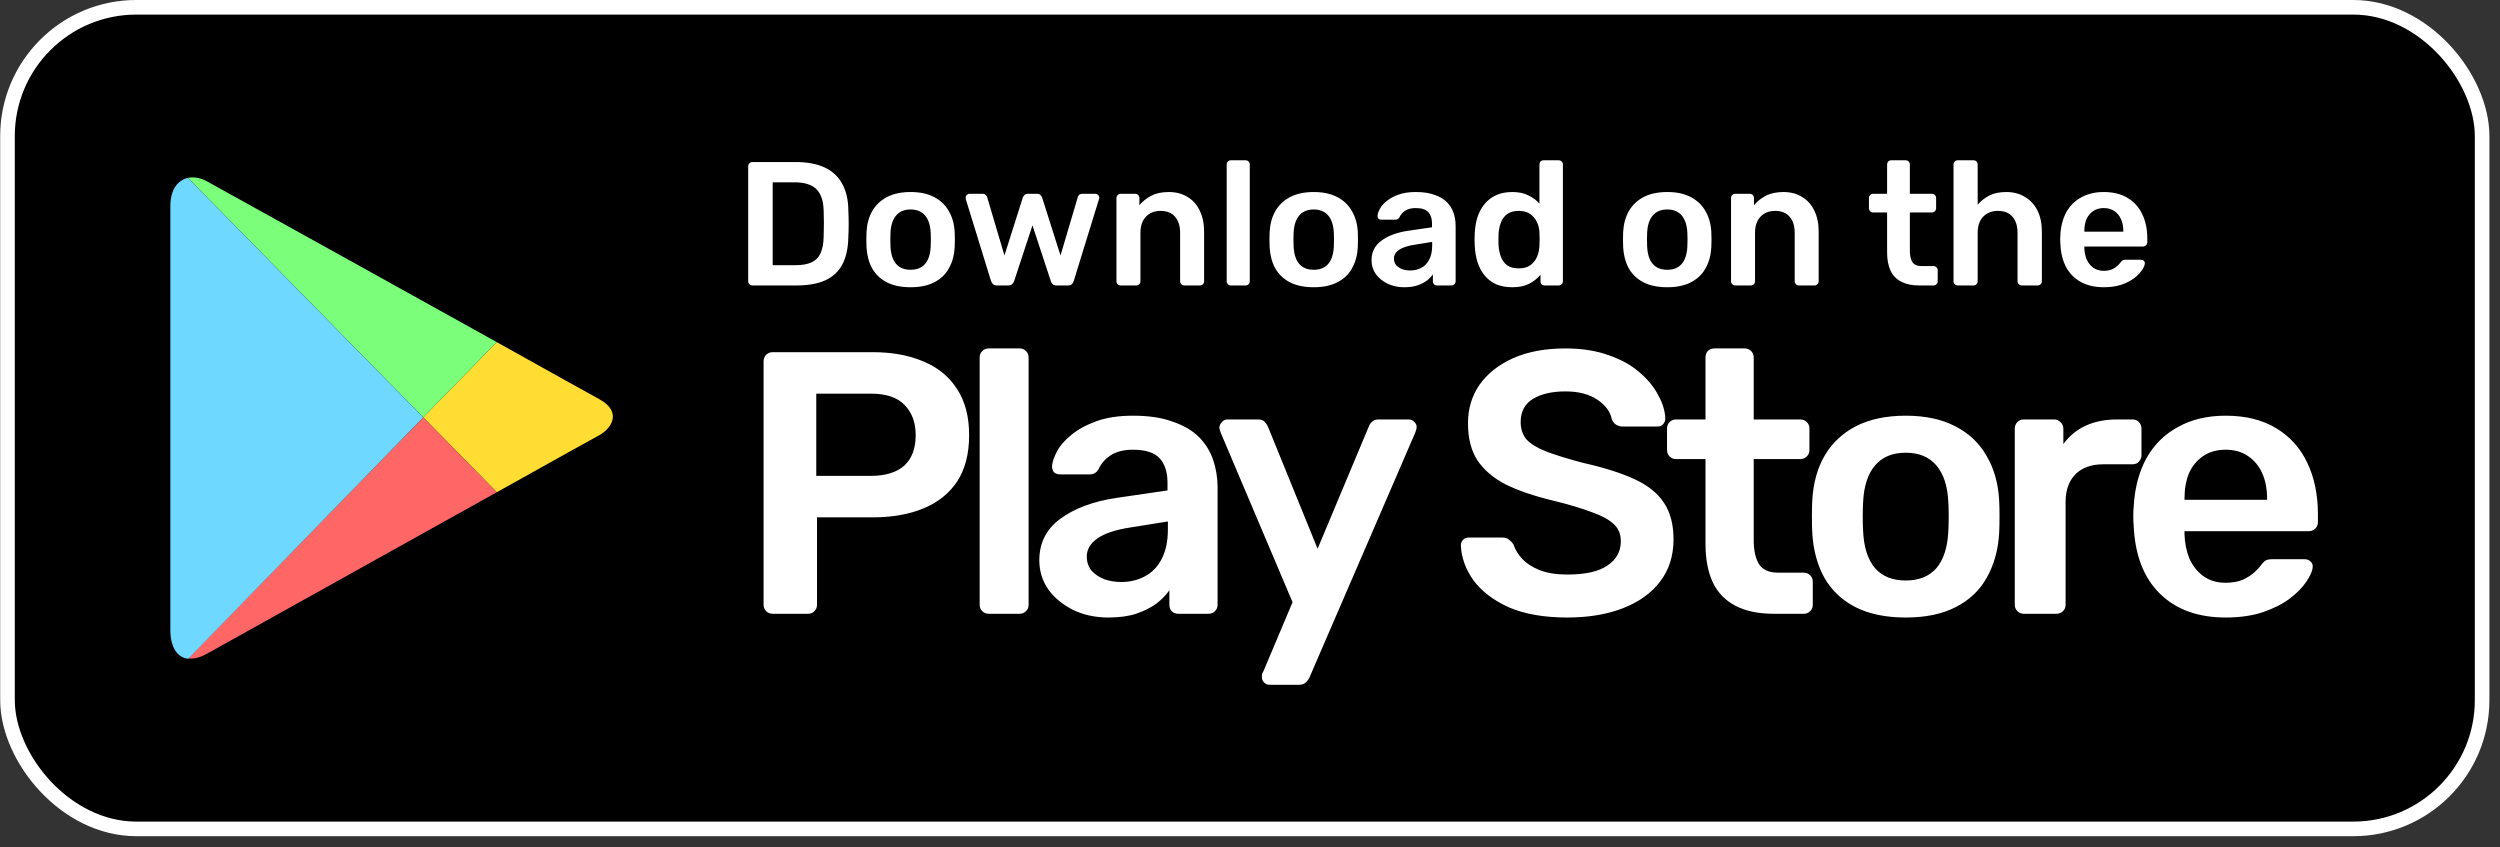 <svg width="183" height="62" viewBox="0 0 183 62" fill="none" xmlns="http://www.w3.org/2000/svg">
<rect x="0" y="0" width="183" height="62" fill="#333333" stroke="none"/>
<rect x="0.548" y="0.534" width="181.143" height="60.141" rx="9.43" fill="black"/>
<rect x="0.548" y="0.534" width="181.143" height="60.141" rx="9.43" stroke="white" stroke-width="1.068"/>
<path d="M36.362 36.032C40.461 33.742 43.594 31.996 43.862 31.86C44.719 31.396 45.603 30.169 43.862 29.215C43.3 28.915 40.273 27.224 36.362 25.043L30.979 30.551L36.362 36.032Z" fill="#FFDD33"/>
<path d="M30.978 30.551L13.782 48.194C14.184 48.248 14.639 48.139 15.175 47.839C16.3 47.212 28.246 40.559 36.362 36.032L30.978 30.551Z" fill="#FF6666"/>
<path d="M30.979 30.551L36.363 25.043C36.363 25.043 16.381 13.945 15.175 13.29C14.72 13.018 14.211 12.936 13.756 13.018L30.979 30.551Z" fill="#7BFF7B"/>
<path d="M30.978 30.551L13.755 13.018C13.059 13.181 12.47 13.809 12.47 15.09C12.47 17.135 12.47 44.403 12.47 46.121C12.47 47.294 12.925 48.139 13.782 48.221L30.978 30.551Z" fill="#6ED8FF"/>
<path d="M55.076 20.896C54.99 20.896 54.917 20.866 54.857 20.806C54.797 20.746 54.767 20.673 54.767 20.587V12.184C54.767 12.089 54.797 12.012 54.857 11.952C54.917 11.891 54.99 11.861 55.076 11.861H58.226C59.095 11.861 59.809 11.995 60.368 12.261C60.936 12.528 61.362 12.924 61.646 13.449C61.939 13.974 62.089 14.615 62.098 15.372C62.115 15.751 62.124 16.086 62.124 16.379C62.124 16.671 62.115 17.003 62.098 17.373C62.081 18.173 61.934 18.836 61.659 19.36C61.384 19.877 60.967 20.264 60.407 20.522C59.856 20.772 59.151 20.896 58.29 20.896H55.076ZM56.561 19.412H58.226C58.708 19.412 59.099 19.343 59.4 19.206C59.702 19.068 59.921 18.849 60.059 18.547C60.205 18.238 60.282 17.833 60.291 17.334C60.3 17.076 60.304 16.852 60.304 16.663C60.312 16.465 60.312 16.271 60.304 16.082C60.304 15.884 60.3 15.66 60.291 15.411C60.274 14.705 60.097 14.185 59.762 13.849C59.426 13.513 58.893 13.346 58.161 13.346H56.561V19.412ZM66.656 21.026C65.968 21.026 65.387 20.905 64.913 20.664C64.449 20.423 64.092 20.083 63.842 19.645C63.601 19.206 63.464 18.694 63.429 18.108C63.42 17.954 63.416 17.764 63.416 17.541C63.416 17.317 63.42 17.128 63.429 16.973C63.464 16.379 63.605 15.867 63.855 15.437C64.113 14.998 64.475 14.658 64.939 14.417C65.413 14.176 65.985 14.056 66.656 14.056C67.327 14.056 67.895 14.176 68.36 14.417C68.833 14.658 69.195 14.998 69.444 15.437C69.702 15.867 69.848 16.379 69.883 16.973C69.891 17.128 69.896 17.317 69.896 17.541C69.896 17.764 69.891 17.954 69.883 18.108C69.848 18.694 69.707 19.206 69.457 19.645C69.216 20.083 68.859 20.423 68.386 20.664C67.921 20.905 67.344 21.026 66.656 21.026ZM66.656 19.748C67.112 19.748 67.465 19.606 67.714 19.322C67.964 19.029 68.102 18.603 68.127 18.044C68.136 17.915 68.14 17.747 68.14 17.541C68.14 17.334 68.136 17.166 68.127 17.037C68.102 16.486 67.964 16.065 67.714 15.772C67.465 15.48 67.112 15.333 66.656 15.333C66.2 15.333 65.847 15.48 65.598 15.772C65.348 16.065 65.21 16.486 65.184 17.037C65.176 17.166 65.172 17.334 65.172 17.541C65.172 17.747 65.176 17.915 65.184 18.044C65.21 18.603 65.348 19.029 65.598 19.322C65.847 19.606 66.2 19.748 66.656 19.748ZM72.97 20.896C72.849 20.896 72.759 20.866 72.699 20.806C72.638 20.746 72.587 20.669 72.544 20.574L70.698 14.585C70.689 14.542 70.685 14.503 70.685 14.469C70.685 14.391 70.711 14.327 70.763 14.275C70.823 14.215 70.887 14.185 70.956 14.185H71.911C72.014 14.185 72.096 14.215 72.156 14.275C72.217 14.327 72.251 14.378 72.26 14.43L73.525 18.702L74.867 14.469C74.884 14.408 74.923 14.348 74.983 14.288C75.043 14.219 75.134 14.185 75.254 14.185H75.9C76.02 14.185 76.111 14.219 76.171 14.288C76.231 14.348 76.27 14.408 76.287 14.469L77.629 18.702L78.894 14.43C78.903 14.378 78.933 14.327 78.985 14.275C79.045 14.215 79.127 14.185 79.23 14.185H80.185C80.262 14.185 80.327 14.215 80.379 14.275C80.439 14.327 80.469 14.391 80.469 14.469C80.469 14.503 80.46 14.542 80.443 14.585L78.597 20.574C78.572 20.669 78.524 20.746 78.455 20.806C78.395 20.866 78.305 20.896 78.184 20.896H77.345C77.225 20.896 77.13 20.866 77.061 20.806C76.993 20.746 76.945 20.669 76.919 20.574L75.577 16.495L74.235 20.574C74.2 20.669 74.149 20.746 74.08 20.806C74.019 20.866 73.925 20.896 73.796 20.896H72.97ZM82.035 20.896C81.949 20.896 81.876 20.866 81.815 20.806C81.755 20.746 81.725 20.673 81.725 20.587V14.494C81.725 14.408 81.755 14.335 81.815 14.275C81.876 14.215 81.949 14.185 82.035 14.185H83.093C83.179 14.185 83.252 14.215 83.313 14.275C83.373 14.335 83.403 14.408 83.403 14.494V15.024C83.627 14.748 83.911 14.52 84.255 14.339C84.608 14.15 85.042 14.056 85.558 14.056C86.083 14.056 86.54 14.176 86.927 14.417C87.314 14.649 87.611 14.98 87.817 15.411C88.032 15.841 88.14 16.357 88.14 16.96V20.587C88.14 20.673 88.11 20.746 88.05 20.806C87.989 20.866 87.916 20.896 87.83 20.896H86.694C86.608 20.896 86.535 20.866 86.475 20.806C86.415 20.746 86.385 20.673 86.385 20.587V17.037C86.385 16.538 86.26 16.146 86.01 15.863C85.769 15.579 85.416 15.437 84.952 15.437C84.504 15.437 84.147 15.579 83.881 15.863C83.614 16.146 83.48 16.538 83.48 17.037V20.587C83.48 20.673 83.45 20.746 83.39 20.806C83.33 20.866 83.257 20.896 83.171 20.896H82.035ZM90.102 20.896C90.016 20.896 89.943 20.866 89.883 20.806C89.823 20.746 89.793 20.673 89.793 20.587V12.042C89.793 11.956 89.823 11.883 89.883 11.822C89.943 11.762 90.016 11.732 90.102 11.732H91.174C91.26 11.732 91.333 11.762 91.393 11.822C91.453 11.883 91.483 11.956 91.483 12.042V20.587C91.483 20.673 91.453 20.746 91.393 20.806C91.333 20.866 91.26 20.896 91.174 20.896H90.102ZM96.164 21.026C95.476 21.026 94.895 20.905 94.422 20.664C93.957 20.423 93.6 20.083 93.35 19.645C93.109 19.206 92.972 18.694 92.937 18.108C92.929 17.954 92.924 17.764 92.924 17.541C92.924 17.317 92.929 17.128 92.937 16.973C92.972 16.379 93.114 15.867 93.363 15.437C93.621 14.998 93.983 14.658 94.448 14.417C94.921 14.176 95.493 14.056 96.164 14.056C96.835 14.056 97.403 14.176 97.868 14.417C98.341 14.658 98.703 14.998 98.952 15.437C99.21 15.867 99.357 16.379 99.391 16.973C99.4 17.128 99.404 17.317 99.404 17.541C99.404 17.764 99.4 17.954 99.391 18.108C99.357 18.694 99.215 19.206 98.965 19.645C98.724 20.083 98.367 20.423 97.894 20.664C97.429 20.905 96.853 21.026 96.164 21.026ZM96.164 19.748C96.62 19.748 96.973 19.606 97.223 19.322C97.472 19.029 97.61 18.603 97.636 18.044C97.644 17.915 97.649 17.747 97.649 17.541C97.649 17.334 97.644 17.166 97.636 17.037C97.61 16.486 97.472 16.065 97.223 15.772C96.973 15.48 96.62 15.333 96.164 15.333C95.708 15.333 95.355 15.48 95.106 15.772C94.856 16.065 94.719 16.486 94.693 17.037C94.684 17.166 94.68 17.334 94.68 17.541C94.68 17.747 94.684 17.915 94.693 18.044C94.719 18.603 94.856 19.029 95.106 19.322C95.355 19.606 95.708 19.748 96.164 19.748ZM102.783 21.026C102.336 21.026 101.931 20.939 101.57 20.767C101.208 20.587 100.92 20.35 100.705 20.058C100.499 19.756 100.395 19.421 100.395 19.051C100.395 18.448 100.636 17.971 101.118 17.618C101.609 17.257 102.254 17.016 103.054 16.895L104.823 16.637V16.366C104.823 16.005 104.732 15.725 104.552 15.527C104.371 15.329 104.061 15.23 103.622 15.23C103.312 15.23 103.059 15.295 102.861 15.424C102.671 15.544 102.529 15.708 102.435 15.914C102.366 16.026 102.267 16.082 102.138 16.082H101.118C101.023 16.082 100.95 16.056 100.899 16.005C100.856 15.953 100.834 15.884 100.834 15.798C100.843 15.66 100.899 15.492 101.002 15.295C101.105 15.097 101.269 14.907 101.492 14.727C101.716 14.537 102.004 14.378 102.357 14.249C102.71 14.12 103.136 14.056 103.635 14.056C104.177 14.056 104.633 14.124 105.003 14.262C105.382 14.391 105.683 14.568 105.907 14.791C106.131 15.015 106.294 15.277 106.397 15.579C106.501 15.88 106.552 16.198 106.552 16.534V20.587C106.552 20.673 106.522 20.746 106.462 20.806C106.402 20.866 106.328 20.896 106.242 20.896H105.197C105.102 20.896 105.025 20.866 104.965 20.806C104.913 20.746 104.887 20.673 104.887 20.587V20.083C104.775 20.247 104.625 20.402 104.435 20.548C104.246 20.686 104.014 20.802 103.738 20.896C103.472 20.983 103.153 21.026 102.783 21.026ZM103.222 19.799C103.523 19.799 103.794 19.735 104.035 19.606C104.285 19.477 104.478 19.279 104.616 19.012C104.762 18.737 104.835 18.392 104.835 17.979V17.708L103.545 17.915C103.037 17.992 102.658 18.117 102.409 18.289C102.159 18.461 102.035 18.672 102.035 18.922C102.035 19.111 102.09 19.274 102.202 19.412C102.323 19.541 102.473 19.64 102.654 19.709C102.835 19.769 103.024 19.799 103.222 19.799ZM110.699 21.026C110.252 21.026 109.856 20.952 109.512 20.806C109.176 20.651 108.896 20.436 108.673 20.161C108.449 19.885 108.277 19.563 108.156 19.193C108.036 18.814 107.967 18.401 107.95 17.954C107.941 17.799 107.937 17.661 107.937 17.541C107.937 17.412 107.941 17.27 107.95 17.115C107.967 16.684 108.032 16.284 108.144 15.914C108.264 15.544 108.436 15.222 108.66 14.946C108.892 14.662 109.176 14.443 109.512 14.288C109.856 14.133 110.252 14.056 110.699 14.056C111.164 14.056 111.555 14.137 111.874 14.301C112.201 14.456 112.472 14.658 112.687 14.907V12.042C112.687 11.956 112.713 11.883 112.764 11.822C112.825 11.762 112.902 11.732 112.997 11.732H114.094C114.18 11.732 114.253 11.762 114.313 11.822C114.374 11.883 114.404 11.956 114.404 12.042V20.587C114.404 20.673 114.374 20.746 114.313 20.806C114.253 20.866 114.18 20.896 114.094 20.896H113.074C112.98 20.896 112.902 20.866 112.842 20.806C112.79 20.746 112.764 20.673 112.764 20.587V20.109C112.549 20.376 112.274 20.595 111.938 20.767C111.611 20.939 111.198 21.026 110.699 21.026ZM111.177 19.645C111.538 19.645 111.826 19.563 112.042 19.399C112.257 19.236 112.416 19.029 112.519 18.78C112.622 18.521 112.678 18.259 112.687 17.992C112.696 17.837 112.7 17.674 112.7 17.502C112.7 17.321 112.696 17.153 112.687 16.998C112.678 16.74 112.618 16.495 112.506 16.263C112.394 16.022 112.231 15.824 112.016 15.669C111.801 15.514 111.521 15.437 111.177 15.437C110.815 15.437 110.527 15.518 110.312 15.682C110.105 15.837 109.955 16.043 109.86 16.301C109.766 16.56 109.71 16.843 109.692 17.153C109.684 17.412 109.684 17.67 109.692 17.928C109.71 18.238 109.766 18.521 109.86 18.78C109.955 19.038 110.105 19.249 110.312 19.412C110.527 19.567 110.815 19.645 111.177 19.645ZM122.042 21.026C121.354 21.026 120.773 20.905 120.3 20.664C119.835 20.423 119.478 20.083 119.228 19.645C118.988 19.206 118.85 18.694 118.815 18.108C118.807 17.954 118.803 17.764 118.803 17.541C118.803 17.317 118.807 17.128 118.815 16.973C118.85 16.379 118.992 15.867 119.241 15.437C119.5 14.998 119.861 14.658 120.326 14.417C120.799 14.176 121.371 14.056 122.042 14.056C122.714 14.056 123.281 14.176 123.746 14.417C124.219 14.658 124.581 14.998 124.83 15.437C125.088 15.867 125.235 16.379 125.269 16.973C125.278 17.128 125.282 17.317 125.282 17.541C125.282 17.764 125.278 17.954 125.269 18.108C125.235 18.694 125.093 19.206 124.843 19.645C124.602 20.083 124.245 20.423 123.772 20.664C123.307 20.905 122.731 21.026 122.042 21.026ZM122.042 19.748C122.498 19.748 122.851 19.606 123.101 19.322C123.35 19.029 123.488 18.603 123.514 18.044C123.522 17.915 123.527 17.747 123.527 17.541C123.527 17.334 123.522 17.166 123.514 17.037C123.488 16.486 123.35 16.065 123.101 15.772C122.851 15.48 122.498 15.333 122.042 15.333C121.586 15.333 121.233 15.48 120.984 15.772C120.734 16.065 120.597 16.486 120.571 17.037C120.562 17.166 120.558 17.334 120.558 17.541C120.558 17.747 120.562 17.915 120.571 18.044C120.597 18.603 120.734 19.029 120.984 19.322C121.233 19.606 121.586 19.748 122.042 19.748ZM127.022 20.896C126.936 20.896 126.863 20.866 126.803 20.806C126.742 20.746 126.712 20.673 126.712 20.587V14.494C126.712 14.408 126.742 14.335 126.803 14.275C126.863 14.215 126.936 14.185 127.022 14.185H128.08C128.166 14.185 128.24 14.215 128.3 14.275C128.36 14.335 128.39 14.408 128.39 14.494V15.024C128.614 14.748 128.898 14.52 129.242 14.339C129.595 14.15 130.029 14.056 130.546 14.056C131.071 14.056 131.527 14.176 131.914 14.417C132.301 14.649 132.598 14.98 132.805 15.411C133.02 15.841 133.127 16.357 133.127 16.96V20.587C133.127 20.673 133.097 20.746 133.037 20.806C132.977 20.866 132.904 20.896 132.817 20.896H131.682C131.596 20.896 131.522 20.866 131.462 20.806C131.402 20.746 131.372 20.673 131.372 20.587V17.037C131.372 16.538 131.247 16.146 130.997 15.863C130.757 15.579 130.404 15.437 129.939 15.437C129.492 15.437 129.135 15.579 128.868 15.863C128.601 16.146 128.468 16.538 128.468 17.037V20.587C128.468 20.673 128.438 20.746 128.377 20.806C128.317 20.866 128.244 20.896 128.158 20.896H127.022ZM140.485 20.896C139.969 20.896 139.534 20.806 139.181 20.625C138.828 20.445 138.566 20.178 138.394 19.825C138.222 19.464 138.136 19.016 138.136 18.483V15.553H137.116C137.03 15.553 136.957 15.523 136.897 15.462C136.836 15.402 136.806 15.329 136.806 15.243V14.494C136.806 14.408 136.836 14.335 136.897 14.275C136.957 14.215 137.03 14.185 137.116 14.185H138.136V12.042C138.136 11.956 138.162 11.883 138.213 11.822C138.273 11.762 138.351 11.732 138.446 11.732H139.491C139.577 11.732 139.65 11.762 139.71 11.822C139.771 11.883 139.801 11.956 139.801 12.042V14.185H141.414C141.5 14.185 141.573 14.215 141.634 14.275C141.694 14.335 141.724 14.408 141.724 14.494V15.243C141.724 15.329 141.694 15.402 141.634 15.462C141.573 15.523 141.5 15.553 141.414 15.553H139.801V18.354C139.801 18.706 139.861 18.982 139.982 19.18C140.111 19.378 140.33 19.477 140.64 19.477H141.53C141.616 19.477 141.69 19.507 141.75 19.567C141.81 19.627 141.84 19.7 141.84 19.786V20.587C141.84 20.673 141.81 20.746 141.75 20.806C141.69 20.866 141.616 20.896 141.53 20.896H140.485ZM143.308 20.896C143.222 20.896 143.149 20.866 143.089 20.806C143.028 20.746 142.998 20.673 142.998 20.587V12.042C142.998 11.956 143.028 11.883 143.089 11.822C143.149 11.762 143.222 11.732 143.308 11.732H144.457C144.551 11.732 144.625 11.762 144.676 11.822C144.736 11.883 144.766 11.956 144.766 12.042V14.985C144.999 14.71 145.283 14.486 145.618 14.314C145.954 14.142 146.367 14.056 146.858 14.056C147.382 14.056 147.838 14.176 148.226 14.417C148.622 14.649 148.927 14.98 149.142 15.411C149.357 15.841 149.465 16.357 149.465 16.96V20.587C149.465 20.673 149.435 20.746 149.374 20.806C149.314 20.866 149.241 20.896 149.155 20.896H147.993C147.907 20.896 147.834 20.866 147.774 20.806C147.714 20.746 147.684 20.673 147.684 20.587V17.037C147.684 16.538 147.559 16.146 147.309 15.863C147.068 15.579 146.716 15.437 146.251 15.437C145.803 15.437 145.442 15.579 145.167 15.863C144.9 16.146 144.766 16.538 144.766 17.037V20.587C144.766 20.673 144.736 20.746 144.676 20.806C144.625 20.866 144.551 20.896 144.457 20.896H143.308ZM153.994 21.026C153.039 21.026 152.282 20.75 151.722 20.2C151.163 19.649 150.862 18.866 150.819 17.85C150.81 17.764 150.806 17.657 150.806 17.528C150.806 17.39 150.81 17.282 150.819 17.205C150.853 16.56 151 16 151.258 15.527C151.525 15.054 151.89 14.692 152.355 14.443C152.82 14.185 153.366 14.056 153.994 14.056C154.691 14.056 155.276 14.202 155.75 14.494C156.223 14.778 156.58 15.178 156.821 15.695C157.062 16.203 157.182 16.792 157.182 17.463V17.734C157.182 17.82 157.152 17.893 157.092 17.954C157.032 18.014 156.954 18.044 156.86 18.044H152.574C152.574 18.044 152.574 18.057 152.574 18.083C152.574 18.108 152.574 18.13 152.574 18.147C152.583 18.448 152.639 18.728 152.742 18.986C152.854 19.236 153.013 19.438 153.22 19.593C153.435 19.748 153.689 19.825 153.981 19.825C154.222 19.825 154.424 19.791 154.588 19.722C154.751 19.645 154.885 19.558 154.988 19.464C155.091 19.369 155.164 19.292 155.207 19.231C155.285 19.128 155.345 19.068 155.388 19.051C155.44 19.025 155.513 19.012 155.608 19.012H156.718C156.804 19.012 156.873 19.038 156.924 19.089C156.984 19.141 157.01 19.206 157.002 19.283C156.993 19.421 156.92 19.588 156.782 19.786C156.653 19.984 156.464 20.178 156.214 20.367C155.965 20.557 155.651 20.716 155.272 20.845C154.902 20.965 154.476 21.026 153.994 21.026ZM152.574 16.96H155.427V16.921C155.427 16.585 155.371 16.293 155.259 16.043C155.147 15.794 154.984 15.596 154.769 15.45C154.553 15.303 154.295 15.23 153.994 15.23C153.693 15.23 153.435 15.303 153.22 15.45C153.005 15.596 152.841 15.794 152.729 16.043C152.626 16.293 152.574 16.585 152.574 16.921V16.96Z" fill="white"/>
<path d="M56.55 44.928C56.368 44.928 56.213 44.864 56.085 44.737C55.957 44.609 55.894 44.454 55.894 44.272V26.462C55.894 26.262 55.957 26.098 56.085 25.97C56.213 25.843 56.368 25.779 56.55 25.779H63.882C65.304 25.779 66.544 26.007 67.602 26.462C68.66 26.9 69.481 27.575 70.064 28.487C70.648 29.381 70.94 30.502 70.94 31.852C70.94 33.22 70.648 34.35 70.064 35.244C69.481 36.119 68.66 36.776 67.602 37.214C66.544 37.651 65.304 37.87 63.882 37.87H59.806V44.272C59.806 44.454 59.742 44.609 59.614 44.737C59.505 44.864 59.35 44.928 59.149 44.928H56.55ZM59.751 34.834H63.745C64.803 34.834 65.614 34.587 66.18 34.095C66.745 33.584 67.028 32.837 67.028 31.852C67.028 30.94 66.763 30.21 66.234 29.663C65.706 29.098 64.876 28.815 63.745 28.815H59.751V34.834ZM72.367 44.928C72.185 44.928 72.03 44.864 71.902 44.737C71.774 44.609 71.711 44.454 71.711 44.272V26.162C71.711 25.979 71.774 25.824 71.902 25.697C72.03 25.569 72.185 25.505 72.367 25.505H74.638C74.82 25.505 74.975 25.569 75.103 25.697C75.231 25.824 75.294 25.979 75.294 26.162V44.272C75.294 44.454 75.231 44.609 75.103 44.737C74.975 44.864 74.82 44.928 74.638 44.928H72.367ZM81.139 45.202C80.191 45.202 79.333 45.019 78.567 44.655C77.802 44.272 77.191 43.77 76.735 43.15C76.297 42.512 76.078 41.8 76.078 41.016C76.078 39.74 76.589 38.727 77.61 37.98C78.65 37.214 80.017 36.703 81.713 36.448L85.461 35.901V35.326C85.461 34.56 85.27 33.967 84.887 33.548C84.504 33.128 83.847 32.919 82.917 32.919C82.261 32.919 81.723 33.056 81.303 33.329C80.902 33.584 80.601 33.931 80.4 34.369C80.254 34.606 80.045 34.724 79.771 34.724H77.61C77.409 34.724 77.254 34.669 77.145 34.56C77.054 34.451 77.008 34.305 77.008 34.122C77.026 33.831 77.145 33.475 77.364 33.056C77.583 32.636 77.929 32.235 78.403 31.852C78.877 31.451 79.489 31.113 80.236 30.84C80.984 30.566 81.887 30.429 82.945 30.429C84.094 30.429 85.06 30.575 85.844 30.867C86.647 31.14 87.285 31.514 87.759 31.989C88.233 32.463 88.58 33.019 88.799 33.657C89.018 34.296 89.127 34.97 89.127 35.682V44.272C89.127 44.454 89.063 44.609 88.936 44.737C88.808 44.864 88.653 44.928 88.471 44.928H86.255C86.054 44.928 85.89 44.864 85.762 44.737C85.653 44.609 85.598 44.454 85.598 44.272V43.205C85.361 43.551 85.042 43.88 84.641 44.19C84.239 44.481 83.747 44.728 83.163 44.928C82.598 45.111 81.923 45.202 81.139 45.202ZM82.069 42.603C82.707 42.603 83.282 42.466 83.793 42.193C84.322 41.919 84.732 41.499 85.024 40.934C85.334 40.351 85.489 39.621 85.489 38.746V38.171L82.753 38.609C81.677 38.773 80.874 39.037 80.346 39.402C79.817 39.767 79.552 40.214 79.552 40.743C79.552 41.144 79.671 41.49 79.908 41.782C80.163 42.056 80.482 42.266 80.865 42.411C81.248 42.539 81.65 42.603 82.069 42.603ZM92.919 50.126C92.773 50.126 92.646 50.071 92.536 49.962C92.427 49.852 92.372 49.725 92.372 49.579C92.372 49.506 92.372 49.433 92.372 49.36C92.39 49.305 92.427 49.232 92.481 49.141L94.615 44.08L89.363 31.688C89.29 31.505 89.253 31.378 89.253 31.305C89.272 31.14 89.335 31.004 89.445 30.894C89.554 30.767 89.691 30.703 89.855 30.703H92.071C92.29 30.703 92.454 30.758 92.564 30.867C92.673 30.976 92.755 31.095 92.81 31.223L96.448 40.168L100.196 31.223C100.251 31.077 100.333 30.958 100.442 30.867C100.552 30.758 100.716 30.703 100.935 30.703H103.123C103.269 30.703 103.397 30.758 103.506 30.867C103.634 30.976 103.698 31.104 103.698 31.25C103.698 31.359 103.661 31.505 103.588 31.688L95.846 49.606C95.773 49.752 95.682 49.871 95.573 49.962C95.463 50.071 95.299 50.126 95.08 50.126H92.919ZM114.732 45.202C113.036 45.202 111.614 44.956 110.465 44.463C109.334 43.953 108.468 43.296 107.866 42.493C107.282 41.673 106.972 40.816 106.936 39.922C106.936 39.758 106.99 39.621 107.1 39.512C107.209 39.402 107.346 39.347 107.51 39.347H109.945C110.182 39.347 110.355 39.402 110.465 39.512C110.592 39.603 110.702 39.721 110.793 39.867C110.902 40.214 111.112 40.56 111.422 40.907C111.732 41.235 112.152 41.509 112.681 41.727C113.228 41.946 113.912 42.056 114.732 42.056C116.046 42.056 117.021 41.837 117.66 41.399C118.316 40.962 118.644 40.369 118.644 39.621C118.644 39.092 118.471 38.673 118.125 38.363C117.778 38.034 117.24 37.743 116.511 37.487C115.799 37.214 114.851 36.931 113.665 36.639C112.298 36.311 111.149 35.919 110.219 35.463C109.307 34.989 108.614 34.396 108.139 33.685C107.684 32.973 107.456 32.071 107.456 30.976C107.456 29.919 107.738 28.979 108.304 28.159C108.887 27.338 109.708 26.691 110.766 26.216C111.842 25.742 113.118 25.505 114.596 25.505C115.781 25.505 116.83 25.669 117.742 25.997C118.653 26.308 119.41 26.727 120.012 27.256C120.614 27.767 121.07 28.323 121.38 28.925C121.708 29.508 121.882 30.083 121.9 30.648C121.9 30.794 121.845 30.931 121.736 31.058C121.644 31.168 121.508 31.223 121.325 31.223H118.781C118.635 31.223 118.489 31.186 118.343 31.113C118.198 31.04 118.079 30.903 117.988 30.703C117.878 30.137 117.523 29.654 116.921 29.253C116.319 28.852 115.544 28.651 114.596 28.651C113.611 28.651 112.817 28.833 112.216 29.198C111.614 29.563 111.313 30.128 111.313 30.894C111.313 31.405 111.459 31.834 111.751 32.18C112.061 32.508 112.544 32.8 113.2 33.056C113.875 33.311 114.76 33.584 115.854 33.876C117.404 34.223 118.672 34.624 119.657 35.08C120.641 35.536 121.362 36.119 121.818 36.831C122.274 37.524 122.502 38.408 122.502 39.484C122.502 40.688 122.173 41.718 121.517 42.576C120.878 43.414 119.976 44.062 118.809 44.518C117.641 44.974 116.283 45.202 114.732 45.202ZM129.822 44.928C128.728 44.928 127.807 44.737 127.059 44.354C126.312 43.971 125.755 43.405 125.391 42.658C125.026 41.892 124.843 40.943 124.843 39.812V33.603H122.682C122.5 33.603 122.345 33.539 122.217 33.411C122.09 33.283 122.026 33.128 122.026 32.946V31.359C122.026 31.177 122.09 31.022 122.217 30.894C122.345 30.767 122.5 30.703 122.682 30.703H124.843V26.162C124.843 25.979 124.898 25.824 125.008 25.697C125.135 25.569 125.299 25.505 125.5 25.505H127.716C127.898 25.505 128.053 25.569 128.181 25.697C128.309 25.824 128.372 25.979 128.372 26.162V30.703H131.792C131.974 30.703 132.129 30.767 132.257 30.894C132.385 31.022 132.449 31.177 132.449 31.359V32.946C132.449 33.128 132.385 33.283 132.257 33.411C132.129 33.539 131.974 33.603 131.792 33.603H128.372V39.539C128.372 40.287 128.5 40.87 128.755 41.29C129.029 41.709 129.494 41.919 130.151 41.919H132.038C132.221 41.919 132.376 41.983 132.503 42.111C132.631 42.238 132.695 42.393 132.695 42.576V44.272C132.695 44.454 132.631 44.609 132.503 44.737C132.376 44.864 132.221 44.928 132.038 44.928H129.822ZM139.499 45.202C138.04 45.202 136.809 44.947 135.805 44.436C134.821 43.925 134.064 43.205 133.535 42.275C133.024 41.344 132.732 40.259 132.659 39.019C132.641 38.691 132.632 38.29 132.632 37.816C132.632 37.341 132.641 36.94 132.659 36.612C132.732 35.353 133.033 34.268 133.562 33.356C134.109 32.426 134.875 31.706 135.86 31.195C136.863 30.685 138.076 30.429 139.499 30.429C140.921 30.429 142.125 30.685 143.11 31.195C144.113 31.706 144.879 32.426 145.408 33.356C145.955 34.268 146.265 35.353 146.338 36.612C146.356 36.94 146.365 37.341 146.365 37.816C146.365 38.29 146.356 38.691 146.338 39.019C146.265 40.259 145.964 41.344 145.435 42.275C144.924 43.205 144.167 43.925 143.164 44.436C142.18 44.947 140.958 45.202 139.499 45.202ZM139.499 42.493C140.465 42.493 141.213 42.193 141.742 41.591C142.271 40.971 142.563 40.068 142.617 38.882C142.636 38.609 142.645 38.253 142.645 37.816C142.645 37.378 142.636 37.022 142.617 36.749C142.563 35.581 142.271 34.688 141.742 34.068C141.213 33.448 140.465 33.138 139.499 33.138C138.532 33.138 137.784 33.448 137.255 34.068C136.726 34.688 136.435 35.581 136.38 36.749C136.362 37.022 136.353 37.378 136.353 37.816C136.353 38.253 136.362 38.609 136.38 38.882C136.435 40.068 136.726 40.971 137.255 41.591C137.784 42.193 138.532 42.493 139.499 42.493ZM148.138 44.928C147.955 44.928 147.8 44.864 147.673 44.737C147.545 44.609 147.481 44.454 147.481 44.272V31.387C147.481 31.186 147.545 31.022 147.673 30.894C147.8 30.767 147.955 30.703 148.138 30.703H150.354C150.536 30.703 150.691 30.767 150.819 30.894C150.965 31.022 151.038 31.186 151.038 31.387V32.508C151.457 31.925 151.995 31.478 152.652 31.168C153.326 30.858 154.101 30.703 154.977 30.703H156.098C156.299 30.703 156.454 30.767 156.564 30.894C156.691 31.022 156.755 31.177 156.755 31.359V33.329C156.755 33.511 156.691 33.666 156.564 33.794C156.454 33.922 156.299 33.986 156.098 33.986H153.965C153.089 33.986 152.405 34.232 151.913 34.724C151.439 35.217 151.202 35.891 151.202 36.749V44.272C151.202 44.454 151.138 44.609 151.01 44.737C150.883 44.864 150.718 44.928 150.518 44.928H148.138ZM162.915 45.202C160.89 45.202 159.285 44.618 158.1 43.451C156.914 42.284 156.276 40.624 156.185 38.472C156.167 38.29 156.157 38.062 156.157 37.788C156.157 37.496 156.167 37.268 156.185 37.104C156.258 35.736 156.568 34.551 157.115 33.548C157.68 32.545 158.455 31.779 159.44 31.25C160.425 30.703 161.583 30.429 162.915 30.429C164.392 30.429 165.632 30.739 166.635 31.359C167.638 31.961 168.395 32.809 168.906 33.904C169.416 34.98 169.672 36.229 169.672 37.651V38.226C169.672 38.408 169.608 38.563 169.48 38.691C169.352 38.819 169.188 38.882 168.988 38.882H159.905C159.905 38.882 159.905 38.91 159.905 38.965C159.905 39.019 159.905 39.065 159.905 39.101C159.924 39.74 160.042 40.332 160.261 40.88C160.498 41.408 160.835 41.837 161.273 42.165C161.729 42.493 162.267 42.658 162.887 42.658C163.398 42.658 163.826 42.585 164.173 42.439C164.519 42.275 164.802 42.092 165.021 41.892C165.24 41.691 165.395 41.527 165.486 41.399C165.65 41.18 165.778 41.053 165.869 41.016C165.978 40.962 166.134 40.934 166.334 40.934H168.687C168.869 40.934 169.015 40.989 169.124 41.098C169.252 41.208 169.307 41.344 169.289 41.509C169.27 41.8 169.115 42.156 168.824 42.576C168.55 42.995 168.149 43.405 167.62 43.807C167.091 44.208 166.425 44.545 165.623 44.819C164.839 45.074 163.936 45.202 162.915 45.202ZM159.905 36.584H165.951V36.502C165.951 35.791 165.833 35.171 165.595 34.642C165.358 34.113 165.012 33.694 164.556 33.384C164.1 33.074 163.553 32.919 162.915 32.919C162.276 32.919 161.729 33.074 161.273 33.384C160.817 33.694 160.471 34.113 160.234 34.642C160.015 35.171 159.905 35.791 159.905 36.502V36.584Z" fill="white"/>
</svg>
